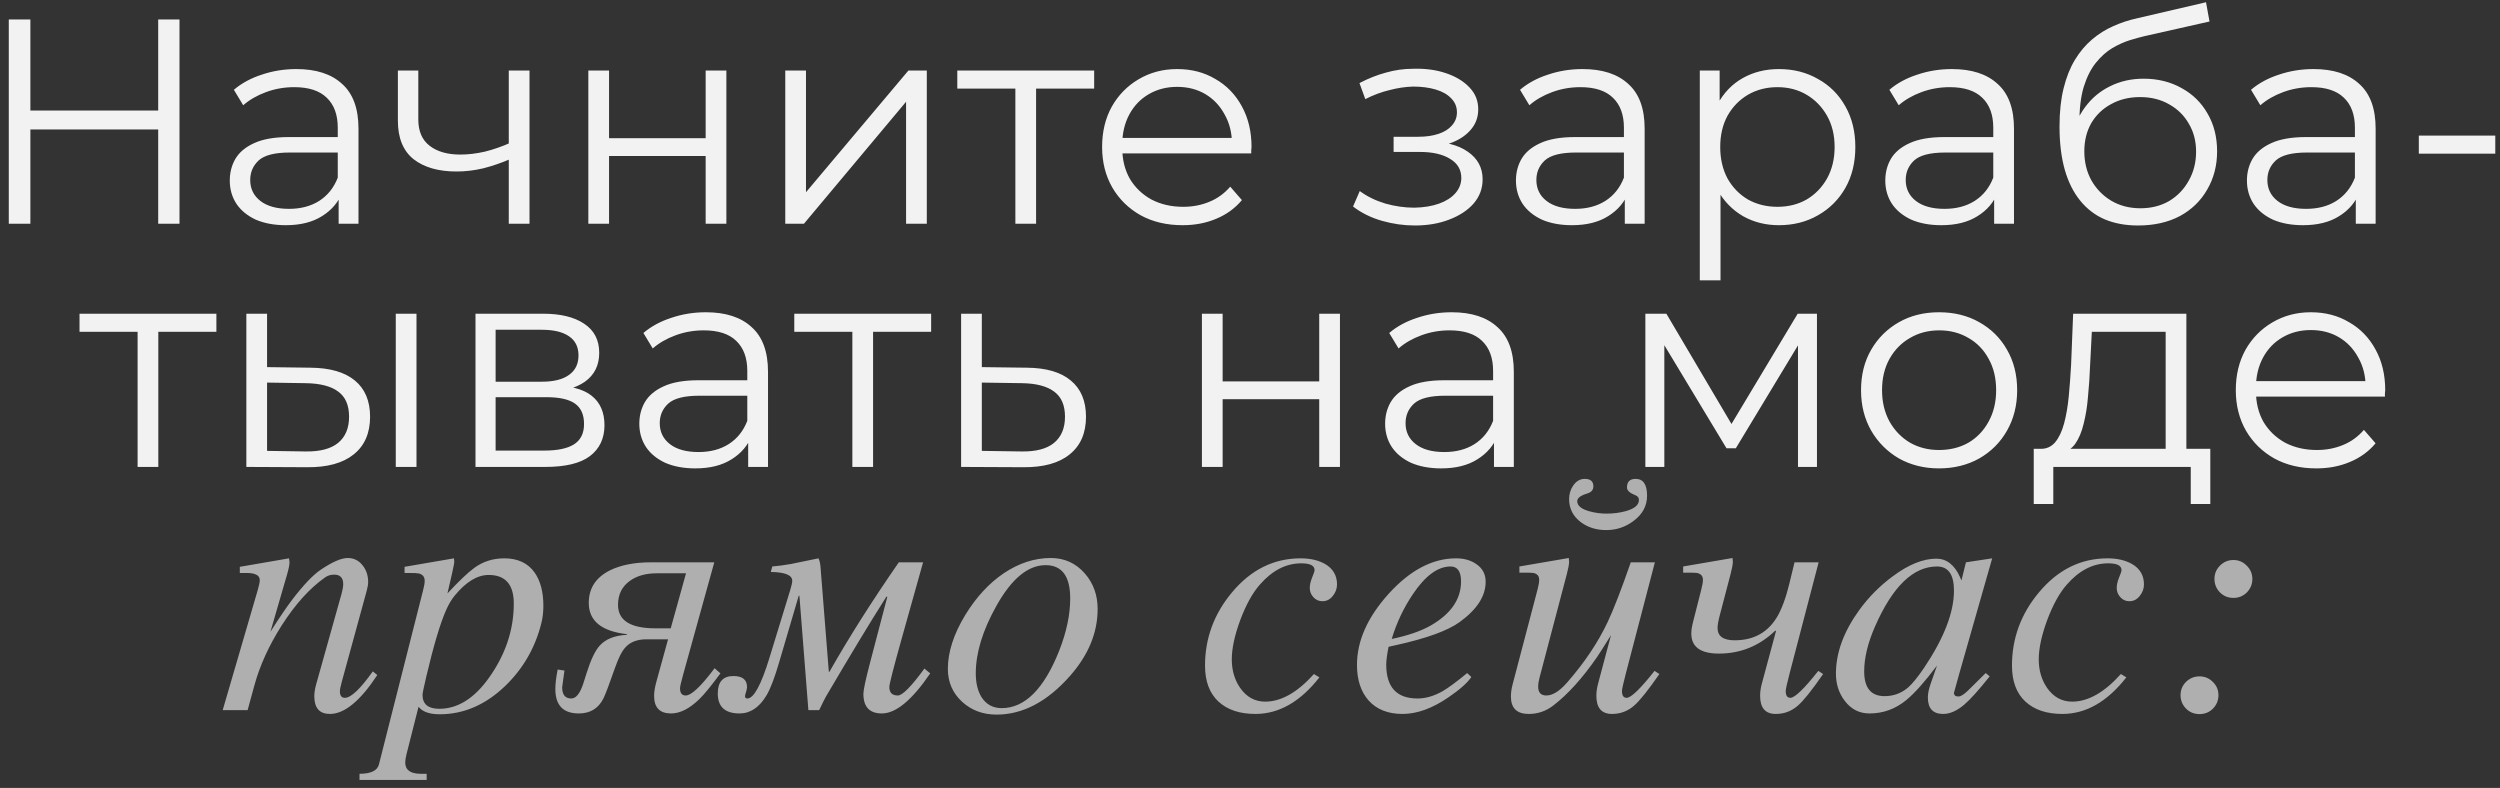 <?xml version="1.0" encoding="UTF-8"?> <svg xmlns="http://www.w3.org/2000/svg" width="257" height="81" viewBox="0 0 257 81" fill="none"><rect x="0" y="0" width="257" height="81" fill="#333333" stroke="none"/><path d="M16.263 2H18.453V23H16.263V2ZM3.123 23H0.903V2H3.123V23ZM16.473 13.31H2.883V11.36H16.473V13.31ZM34.812 23V19.52L34.722 18.95V13.13C34.722 11.79 34.342 10.76 33.582 10.04C32.842 9.32 31.732 8.96 30.252 8.96C29.232 8.96 28.262 9.13 27.342 9.47C26.422 9.81 25.642 10.26 25.002 10.82L24.042 9.23C24.842 8.55 25.802 8.03 26.922 7.67C28.042 7.29 29.222 7.1 30.462 7.1C32.502 7.1 34.072 7.61 35.172 8.63C36.292 9.63 36.852 11.16 36.852 13.22V23H34.812ZM29.382 23.15C28.202 23.15 27.172 22.96 26.292 22.58C25.432 22.18 24.772 21.64 24.312 20.96C23.852 20.26 23.622 19.46 23.622 18.56C23.622 17.74 23.812 17 24.192 16.34C24.592 15.66 25.232 15.12 26.112 14.72C27.012 14.3 28.212 14.09 29.712 14.09H35.142V15.68H29.772C28.252 15.68 27.192 15.95 26.592 16.49C26.012 17.03 25.722 17.7 25.722 18.5C25.722 19.4 26.072 20.12 26.772 20.66C27.472 21.2 28.452 21.47 29.712 21.47C30.912 21.47 31.942 21.2 32.802 20.66C33.682 20.1 34.322 19.3 34.722 18.26L35.202 19.73C34.802 20.77 34.102 21.6 33.102 22.22C32.122 22.84 30.882 23.15 29.382 23.15ZM52.482 16.34C51.562 16.74 50.632 17.06 49.692 17.3C48.772 17.52 47.852 17.63 46.932 17.63C45.072 17.63 43.602 17.21 42.522 16.37C41.442 15.51 40.902 14.19 40.902 12.41V7.25H43.002V12.29C43.002 13.49 43.392 14.39 44.172 14.99C44.952 15.59 46.002 15.89 47.322 15.89C48.122 15.89 48.962 15.79 49.842 15.59C50.722 15.37 51.612 15.06 52.512 14.66L52.482 16.34ZM52.302 23V7.25H54.432V23H52.302ZM60.481 23V7.25H62.611V14.21H72.541V7.25H74.671V23H72.541V16.04H62.611V23H60.481ZM80.725 23V7.25H82.855V19.76L93.385 7.25H95.275V23H93.145V10.46L82.645 23H80.725ZM104.38 23V8.54L104.92 9.11H98.41V7.25H112.48V9.11H105.97L106.51 8.54V23H104.38ZM121.577 23.15C119.937 23.15 118.497 22.81 117.257 22.13C116.017 21.43 115.047 20.48 114.347 19.28C113.647 18.06 113.297 16.67 113.297 15.11C113.297 13.55 113.627 12.17 114.287 10.97C114.967 9.77 115.887 8.83 117.047 8.15C118.227 7.45 119.547 7.1 121.007 7.1C122.487 7.1 123.797 7.44 124.937 8.12C126.097 8.78 127.007 9.72 127.667 10.94C128.327 12.14 128.657 13.53 128.657 15.11C128.657 15.21 128.647 15.32 128.627 15.44C128.627 15.54 128.627 15.65 128.627 15.77H114.917V14.18H127.487L126.647 14.81C126.647 13.67 126.397 12.66 125.897 11.78C125.417 10.88 124.757 10.18 123.917 9.68C123.077 9.18 122.107 8.93 121.007 8.93C119.927 8.93 118.957 9.18 118.097 9.68C117.237 10.18 116.567 10.88 116.087 11.78C115.607 12.68 115.367 13.71 115.367 14.87V15.2C115.367 16.4 115.627 17.46 116.147 18.38C116.687 19.28 117.427 19.99 118.367 20.51C119.327 21.01 120.417 21.26 121.637 21.26C122.597 21.26 123.487 21.09 124.307 20.75C125.147 20.41 125.867 19.89 126.467 19.19L127.667 20.57C126.967 21.41 126.087 22.05 125.027 22.49C123.987 22.93 122.837 23.15 121.577 23.15ZM145.453 23.18C144.313 23.18 143.183 23.02 142.063 22.7C140.943 22.38 139.953 21.89 139.093 21.23L139.783 19.64C140.543 20.2 141.423 20.63 142.423 20.93C143.423 21.21 144.413 21.35 145.393 21.35C146.373 21.33 147.223 21.19 147.943 20.93C148.663 20.67 149.223 20.31 149.623 19.85C150.023 19.39 150.223 18.87 150.223 18.29C150.223 17.45 149.843 16.8 149.083 16.34C148.323 15.86 147.283 15.62 145.963 15.62H143.263V14.06H145.813C146.593 14.06 147.283 13.96 147.883 13.76C148.483 13.56 148.943 13.27 149.263 12.89C149.603 12.51 149.773 12.06 149.773 11.54C149.773 10.98 149.573 10.5 149.173 10.1C148.793 9.7 148.263 9.4 147.583 9.2C146.903 9 146.133 8.9 145.273 8.9C144.493 8.92 143.683 9.04 142.843 9.26C142.003 9.46 141.173 9.77 140.353 10.19L139.753 8.54C140.673 8.06 141.583 7.7 142.483 7.46C143.403 7.2 144.323 7.07 145.243 7.07C146.503 7.03 147.633 7.18 148.633 7.52C149.653 7.86 150.463 8.35 151.063 8.99C151.663 9.61 151.963 10.36 151.963 11.24C151.963 12.02 151.723 12.7 151.243 13.28C150.763 13.86 150.123 14.31 149.323 14.63C148.523 14.95 147.613 15.11 146.593 15.11L146.683 14.54C148.483 14.54 149.883 14.89 150.883 15.59C151.903 16.29 152.413 17.24 152.413 18.44C152.413 19.38 152.103 20.21 151.483 20.93C150.863 21.63 150.023 22.18 148.963 22.58C147.923 22.98 146.753 23.18 145.453 23.18ZM167.029 23V19.52L166.939 18.95V13.13C166.939 11.79 166.559 10.76 165.799 10.04C165.059 9.32 163.949 8.96 162.469 8.96C161.449 8.96 160.479 9.13 159.559 9.47C158.639 9.81 157.859 10.26 157.219 10.82L156.259 9.23C157.059 8.55 158.019 8.03 159.139 7.67C160.259 7.29 161.439 7.1 162.679 7.1C164.719 7.1 166.289 7.61 167.389 8.63C168.509 9.63 169.069 11.16 169.069 13.22V23H167.029ZM161.599 23.15C160.419 23.15 159.389 22.96 158.509 22.58C157.649 22.18 156.989 21.64 156.529 20.96C156.069 20.26 155.839 19.46 155.839 18.56C155.839 17.74 156.029 17 156.409 16.34C156.809 15.66 157.449 15.12 158.329 14.72C159.229 14.3 160.429 14.09 161.929 14.09H167.359V15.68H161.989C160.469 15.68 159.409 15.95 158.809 16.49C158.229 17.03 157.939 17.7 157.939 18.5C157.939 19.4 158.289 20.12 158.989 20.66C159.689 21.2 160.669 21.47 161.929 21.47C163.129 21.47 164.159 21.2 165.019 20.66C165.899 20.1 166.539 19.3 166.939 18.26L167.419 19.73C167.019 20.77 166.319 21.6 165.319 22.22C164.339 22.84 163.099 23.15 161.599 23.15ZM182.869 23.15C181.509 23.15 180.279 22.84 179.179 22.22C178.079 21.58 177.199 20.67 176.539 19.49C175.899 18.29 175.579 16.83 175.579 15.11C175.579 13.39 175.899 11.94 176.539 10.76C177.179 9.56 178.049 8.65 179.149 8.03C180.249 7.41 181.489 7.1 182.869 7.1C184.369 7.1 185.709 7.44 186.889 8.12C188.089 8.78 189.029 9.72 189.709 10.94C190.389 12.14 190.729 13.53 190.729 15.11C190.729 16.71 190.389 18.11 189.709 19.31C189.029 20.51 188.089 21.45 186.889 22.13C185.709 22.81 184.369 23.15 182.869 23.15ZM174.739 28.82V7.25H176.779V11.99L176.569 15.14L176.869 18.32V28.82H174.739ZM182.719 21.26C183.839 21.26 184.839 21.01 185.719 20.51C186.599 19.99 187.299 19.27 187.819 18.35C188.339 17.41 188.599 16.33 188.599 15.11C188.599 13.89 188.339 12.82 187.819 11.9C187.299 10.98 186.599 10.26 185.719 9.74C184.839 9.22 183.839 8.96 182.719 8.96C181.599 8.96 180.589 9.22 179.689 9.74C178.809 10.26 178.109 10.98 177.589 11.9C177.089 12.82 176.839 13.89 176.839 15.11C176.839 16.33 177.089 17.41 177.589 18.35C178.109 19.27 178.809 19.99 179.689 20.51C180.589 21.01 181.599 21.26 182.719 21.26ZM204.998 23V19.52L204.908 18.95V13.13C204.908 11.79 204.528 10.76 203.768 10.04C203.028 9.32 201.918 8.96 200.438 8.96C199.418 8.96 198.448 9.13 197.528 9.47C196.608 9.81 195.828 10.26 195.188 10.82L194.228 9.23C195.028 8.55 195.988 8.03 197.108 7.67C198.228 7.29 199.408 7.1 200.648 7.1C202.688 7.1 204.258 7.61 205.358 8.63C206.478 9.63 207.038 11.16 207.038 13.22V23H204.998ZM199.568 23.15C198.388 23.15 197.358 22.96 196.478 22.58C195.618 22.18 194.958 21.64 194.498 20.96C194.038 20.26 193.808 19.46 193.808 18.56C193.808 17.74 193.998 17 194.378 16.34C194.778 15.66 195.418 15.12 196.298 14.72C197.198 14.3 198.398 14.09 199.897 14.09H205.328V15.68H199.958C198.438 15.68 197.378 15.95 196.778 16.49C196.198 17.03 195.908 17.7 195.908 18.5C195.908 19.4 196.258 20.12 196.958 20.66C197.658 21.2 198.638 21.47 199.897 21.47C201.098 21.47 202.128 21.2 202.988 20.66C203.868 20.1 204.508 19.3 204.908 18.26L205.388 19.73C204.988 20.77 204.288 21.6 203.288 22.22C202.308 22.84 201.068 23.15 199.568 23.15ZM219.788 23.18C218.508 23.18 217.368 22.97 216.368 22.55C215.388 22.13 214.548 21.49 213.848 20.63C213.148 19.77 212.618 18.71 212.258 17.45C211.898 16.17 211.718 14.69 211.718 13.01C211.718 11.51 211.858 10.2 212.138 9.08C212.418 7.94 212.808 6.96 213.308 6.14C213.808 5.32 214.388 4.63 215.048 4.07C215.728 3.49 216.458 3.03 217.238 2.69C218.038 2.33 218.858 2.06 219.698 1.88L226.778 0.23L227.138 2.21L220.478 3.71C220.058 3.81 219.548 3.95 218.948 4.13C218.368 4.31 217.768 4.58 217.148 4.94C216.548 5.3 215.988 5.8 215.468 6.44C214.948 7.08 214.528 7.91 214.208 8.93C213.908 9.93 213.758 11.18 213.758 12.68C213.758 13 213.768 13.26 213.788 13.46C213.808 13.64 213.828 13.84 213.848 14.06C213.888 14.26 213.918 14.56 213.938 14.96L213.008 14.18C213.228 12.96 213.678 11.9 214.358 11C215.038 10.08 215.888 9.37 216.908 8.87C217.948 8.35 219.098 8.09 220.358 8.09C221.818 8.09 223.118 8.41 224.258 9.05C225.398 9.67 226.288 10.54 226.928 11.66C227.588 12.78 227.918 14.08 227.918 15.56C227.918 17.02 227.578 18.33 226.898 19.49C226.238 20.65 225.298 21.56 224.078 22.22C222.858 22.86 221.428 23.18 219.788 23.18ZM220.028 21.41C221.148 21.41 222.138 21.16 222.998 20.66C223.858 20.14 224.528 19.44 225.008 18.56C225.508 17.68 225.758 16.69 225.758 15.59C225.758 14.51 225.508 13.55 225.008 12.71C224.528 11.87 223.858 11.21 222.998 10.73C222.138 10.23 221.138 9.98 219.998 9.98C218.878 9.98 217.888 10.22 217.028 10.7C216.168 11.16 215.488 11.81 214.988 12.65C214.508 13.49 214.268 14.46 214.268 15.56C214.268 16.66 214.508 17.65 214.988 18.53C215.488 19.41 216.168 20.11 217.028 20.63C217.908 21.15 218.908 21.41 220.028 21.41ZM242.175 23V19.52L242.085 18.95V13.13C242.085 11.79 241.705 10.76 240.945 10.04C240.205 9.32 239.095 8.96 237.615 8.96C236.595 8.96 235.625 9.13 234.705 9.47C233.785 9.81 233.005 10.26 232.365 10.82L231.405 9.23C232.205 8.55 233.165 8.03 234.285 7.67C235.405 7.29 236.585 7.1 237.825 7.1C239.865 7.1 241.435 7.61 242.535 8.63C243.655 9.63 244.215 11.16 244.215 13.22V23H242.175ZM236.745 23.15C235.565 23.15 234.535 22.96 233.655 22.58C232.795 22.18 232.135 21.64 231.675 20.96C231.215 20.26 230.985 19.46 230.985 18.56C230.985 17.74 231.175 17 231.555 16.34C231.955 15.66 232.595 15.12 233.475 14.72C234.375 14.3 235.575 14.09 237.075 14.09H242.505V15.68H237.135C235.615 15.68 234.555 15.95 233.955 16.49C233.375 17.03 233.085 17.7 233.085 18.5C233.085 19.4 233.435 20.12 234.135 20.66C234.835 21.2 235.815 21.47 237.075 21.47C238.275 21.47 239.305 21.2 240.165 20.66C241.045 20.1 241.685 19.3 242.085 18.26L242.565 19.73C242.165 20.77 241.465 21.6 240.465 22.22C239.485 22.84 238.245 23.15 236.745 23.15ZM248.655 15.8V13.94H256.515V15.8H248.655ZM14.145 48V33.54L14.685 34.11H8.175V32.25H22.245V34.11H15.735L16.275 33.54V48H14.145ZM40.685 48V32.25H42.815V48H40.685ZM31.955 37.8C33.935 37.82 35.445 38.26 36.485 39.12C37.525 39.98 38.045 41.22 38.045 42.84C38.045 44.52 37.485 45.81 36.365 46.71C35.245 47.61 33.645 48.05 31.565 48.03L25.325 48V32.25H27.455V37.74L31.955 37.8ZM31.415 46.41C32.895 46.43 34.005 46.14 34.745 45.54C35.505 44.92 35.885 44.02 35.885 42.84C35.885 41.66 35.515 40.8 34.775 40.26C34.035 39.7 32.915 39.41 31.415 39.39L27.455 39.33V46.35L31.415 46.41ZM48.88 48V32.25H55.84C57.62 32.25 59.02 32.59 60.04 33.27C61.08 33.95 61.6 34.95 61.6 36.27C61.6 37.55 61.11 38.54 60.13 39.24C59.15 39.92 57.86 40.26 56.26 40.26L56.68 39.63C58.56 39.63 59.94 39.98 60.82 40.68C61.7 41.38 62.14 42.39 62.14 43.71C62.14 45.07 61.64 46.13 60.64 46.89C59.66 47.63 58.13 48 56.05 48H48.88ZM50.95 46.32H55.96C57.3 46.32 58.31 46.11 58.99 45.69C59.69 45.25 60.04 44.55 60.04 43.59C60.04 42.63 59.73 41.93 59.11 41.49C58.49 41.05 57.51 40.83 56.17 40.83H50.95V46.32ZM50.95 39.24H55.69C56.91 39.24 57.84 39.01 58.48 38.55C59.14 38.09 59.47 37.42 59.47 36.54C59.47 35.66 59.14 35 58.48 34.56C57.84 34.12 56.91 33.9 55.69 33.9H50.95V39.24ZM76.912 48V44.52L76.822 43.95V38.13C76.822 36.79 76.442 35.76 75.682 35.04C74.942 34.32 73.832 33.96 72.352 33.96C71.332 33.96 70.362 34.13 69.442 34.47C68.522 34.81 67.742 35.26 67.102 35.82L66.142 34.23C66.942 33.55 67.902 33.03 69.022 32.67C70.142 32.29 71.322 32.1 72.562 32.1C74.602 32.1 76.172 32.61 77.272 33.63C78.392 34.63 78.952 36.16 78.952 38.22V48H76.912ZM71.482 48.15C70.302 48.15 69.272 47.96 68.392 47.58C67.532 47.18 66.872 46.64 66.412 45.96C65.952 45.26 65.722 44.46 65.722 43.56C65.722 42.74 65.912 42 66.292 41.34C66.692 40.66 67.332 40.12 68.212 39.72C69.112 39.3 70.312 39.09 71.812 39.09H77.242V40.68H71.872C70.352 40.68 69.292 40.95 68.692 41.49C68.112 42.03 67.822 42.7 67.822 43.5C67.822 44.4 68.172 45.12 68.872 45.66C69.572 46.2 70.552 46.47 71.812 46.47C73.012 46.47 74.042 46.2 74.902 45.66C75.782 45.1 76.422 44.3 76.822 43.26L77.302 44.73C76.902 45.77 76.202 46.6 75.202 47.22C74.222 47.84 72.982 48.15 71.482 48.15ZM87.622 48V33.54L88.162 34.11H81.652V32.25H95.722V34.11H89.212L89.752 33.54V48H87.622ZM105.581 37.8C107.561 37.82 109.061 38.26 110.081 39.12C111.121 39.98 111.641 41.22 111.641 42.84C111.641 44.52 111.081 45.81 109.961 46.71C108.861 47.61 107.261 48.05 105.161 48.03L98.802 48V32.25H100.931V37.74L105.581 37.8ZM105.041 46.41C106.501 46.43 107.601 46.14 108.341 45.54C109.101 44.92 109.481 44.02 109.481 42.84C109.481 41.66 109.111 40.8 108.371 40.26C107.631 39.7 106.521 39.41 105.041 39.39L100.931 39.33V46.35L105.041 46.41ZM123.557 48V32.25H125.687V39.21H135.617V32.25H137.747V48H135.617V41.04H125.687V48H123.557ZM153.581 48V44.52L153.491 43.95V38.13C153.491 36.79 153.111 35.76 152.351 35.04C151.611 34.32 150.501 33.96 149.021 33.96C148.001 33.96 147.031 34.13 146.111 34.47C145.191 34.81 144.411 35.26 143.771 35.82L142.811 34.23C143.611 33.55 144.571 33.03 145.691 32.67C146.811 32.29 147.991 32.1 149.231 32.1C151.271 32.1 152.841 32.61 153.941 33.63C155.061 34.63 155.621 36.16 155.621 38.22V48H153.581ZM148.151 48.15C146.971 48.15 145.941 47.96 145.061 47.58C144.201 47.18 143.541 46.64 143.081 45.96C142.621 45.26 142.391 44.46 142.391 43.56C142.391 42.74 142.581 42 142.961 41.34C143.361 40.66 144.001 40.12 144.881 39.72C145.781 39.3 146.981 39.09 148.481 39.09H153.911V40.68H148.541C147.021 40.68 145.961 40.95 145.361 41.49C144.781 42.03 144.491 42.7 144.491 43.5C144.491 44.4 144.841 45.12 145.541 45.66C146.241 46.2 147.221 46.47 148.481 46.47C149.681 46.47 150.711 46.2 151.571 45.66C152.451 45.1 153.091 44.3 153.491 43.26L153.971 44.73C153.571 45.77 152.871 46.6 151.871 47.22C150.891 47.84 149.651 48.15 148.151 48.15ZM169.143 48V32.25H171.303L178.443 44.34H177.543L184.803 32.25H186.783V48H184.833V34.68L185.223 34.86L178.443 46.08H177.483L170.643 34.74L171.093 34.65V48H169.143ZM199.324 48.15C197.804 48.15 196.434 47.81 195.214 47.13C194.014 46.43 193.064 45.48 192.364 44.28C191.664 43.06 191.314 41.67 191.314 40.11C191.314 38.53 191.664 37.14 192.364 35.94C193.064 34.74 194.014 33.8 195.214 33.12C196.414 32.44 197.784 32.1 199.324 32.1C200.884 32.1 202.264 32.44 203.464 33.12C204.684 33.8 205.634 34.74 206.314 35.94C207.014 37.14 207.364 38.53 207.364 40.11C207.364 41.67 207.014 43.06 206.314 44.28C205.634 45.48 204.684 46.43 203.464 47.13C202.244 47.81 200.864 48.15 199.324 48.15ZM199.324 46.26C200.464 46.26 201.474 46.01 202.354 45.51C203.234 44.99 203.924 44.27 204.424 43.35C204.944 42.41 205.204 41.33 205.204 40.11C205.204 38.87 204.944 37.79 204.424 36.87C203.924 35.95 203.234 35.24 202.354 34.74C201.474 34.22 200.474 33.96 199.354 33.96C198.234 33.96 197.234 34.22 196.354 34.74C195.474 35.24 194.774 35.95 194.254 36.87C193.734 37.79 193.474 38.87 193.474 40.11C193.474 41.33 193.734 42.41 194.254 43.35C194.774 44.27 195.474 44.99 196.354 45.51C197.234 46.01 198.224 46.26 199.324 46.26ZM222.629 46.98V34.11H215.039L214.859 37.62C214.819 38.68 214.749 39.72 214.649 40.74C214.569 41.76 214.419 42.7 214.199 43.56C213.999 44.4 213.709 45.09 213.329 45.63C212.949 46.15 212.459 46.45 211.859 46.53L209.729 46.14C210.349 46.16 210.859 45.94 211.259 45.48C211.659 45 211.969 44.35 212.189 43.53C212.409 42.71 212.569 41.78 212.669 40.74C212.769 39.68 212.849 38.6 212.909 37.5L213.119 32.25H224.759V46.98H222.629ZM209.069 51.81V46.14H227.219V51.81H225.209V48H211.079V51.81H209.069ZM238.12 48.15C236.48 48.15 235.04 47.81 233.8 47.13C232.56 46.43 231.59 45.48 230.89 44.28C230.19 43.06 229.84 41.67 229.84 40.11C229.84 38.55 230.17 37.17 230.83 35.97C231.51 34.77 232.43 33.83 233.59 33.15C234.77 32.45 236.09 32.1 237.55 32.1C239.03 32.1 240.34 32.44 241.48 33.12C242.64 33.78 243.55 34.72 244.21 35.94C244.87 37.14 245.2 38.53 245.2 40.11C245.2 40.21 245.19 40.32 245.17 40.44C245.17 40.54 245.17 40.65 245.17 40.77H231.46V39.18H244.03L243.19 39.81C243.19 38.67 242.94 37.66 242.44 36.78C241.96 35.88 241.3 35.18 240.46 34.68C239.62 34.18 238.65 33.93 237.55 33.93C236.47 33.93 235.5 34.18 234.64 34.68C233.78 35.18 233.11 35.88 232.63 36.78C232.15 37.68 231.91 38.71 231.91 39.87V40.2C231.91 41.4 232.17 42.46 232.69 43.38C233.23 44.28 233.97 44.99 234.91 45.51C235.87 46.01 236.96 46.26 238.18 46.26C239.14 46.26 240.03 46.09 240.85 45.75C241.69 45.41 242.41 44.89 243.01 44.19L244.21 45.57C243.51 46.41 242.63 47.05 241.57 47.49C240.53 47.93 239.38 48.15 238.12 48.15Z" fill="#F2F2F2"></path><path d="M38.787 69.394C37.032 72.06 35.408 73.393 33.916 73.393C32.845 73.393 32.31 72.784 32.31 71.564C32.31 71.211 32.378 70.79 32.515 70.3L35.112 61.037C35.226 60.627 35.283 60.297 35.283 60.046C35.283 59.397 34.97 59.072 34.343 59.072C34.002 59.072 33.7 59.163 33.438 59.345C31.854 60.45 30.356 62.108 28.943 64.318C27.644 66.369 26.715 68.409 26.157 70.436L25.456 73H22.893L26.499 60.644C26.636 60.177 26.704 59.841 26.704 59.636C26.704 59.146 26.248 58.901 25.337 58.901H24.653V58.269L29.712 57.397C29.746 57.613 29.763 57.75 29.763 57.807C29.763 58.058 29.678 58.479 29.507 59.072L27.798 64.951C28.732 63.481 29.478 62.382 30.037 61.652C31.21 60.114 32.201 59.078 33.01 58.542C34.184 57.756 35.095 57.363 35.745 57.363C36.383 57.363 36.901 57.625 37.3 58.149C37.664 58.616 37.847 59.18 37.847 59.841C37.847 60.069 37.795 60.371 37.693 60.747L35.129 70.112C35.004 70.567 34.941 70.887 34.941 71.069C34.941 71.513 35.112 71.735 35.454 71.735C36.081 71.735 37.038 70.83 38.325 69.018L38.787 69.394ZM43.025 72.658L41.794 77.512C41.703 77.876 41.658 78.167 41.658 78.383C41.658 79.158 42.193 79.545 43.264 79.545H43.862V80.178H36.958V79.545C38.132 79.545 38.798 79.221 38.958 78.571L43.503 60.644C43.606 60.245 43.657 59.932 43.657 59.704C43.657 59.305 43.458 59.055 43.059 58.952C42.922 58.918 42.558 58.901 41.965 58.901H41.589V58.269L46.665 57.397C46.688 57.591 46.699 57.705 46.699 57.739C46.699 57.887 46.614 58.331 46.443 59.072L45.998 61.003C47.161 59.75 48.084 58.872 48.767 58.371C49.656 57.722 50.681 57.397 51.843 57.397C53.222 57.397 54.259 57.881 54.954 58.85C55.557 59.704 55.859 60.849 55.859 62.285C55.859 62.911 55.791 63.498 55.654 64.045C55.028 66.574 53.786 68.733 51.929 70.522C49.912 72.459 47.668 73.427 45.195 73.427C44.158 73.427 43.435 73.171 43.025 72.658ZM43.435 71.428C43.435 72.385 44.01 72.863 45.161 72.863C47.052 72.863 48.756 71.798 50.271 69.668C51.969 67.286 52.817 64.746 52.817 62.045C52.817 60.086 51.957 59.106 50.237 59.106C49.063 59.106 47.895 59.818 46.733 61.242C46.414 61.63 46.124 62.12 45.862 62.712C45.258 64.068 44.58 66.341 43.828 69.531C43.566 70.647 43.435 71.28 43.435 71.428ZM68.677 65.72H66.472C65.515 65.72 64.792 65.993 64.302 66.54C63.937 66.927 63.573 67.645 63.208 68.693C62.638 70.334 62.245 71.371 62.029 71.804C61.516 72.829 60.673 73.342 59.499 73.342C57.893 73.342 57.09 72.504 57.09 70.83C57.09 70.283 57.17 69.616 57.329 68.83L58.03 68.933L57.961 69.394C57.847 70.169 57.791 70.59 57.791 70.659C57.791 71.422 58.104 71.804 58.73 71.804C59.232 71.804 59.653 71.257 59.995 70.163L60.303 69.189C60.736 67.822 61.18 66.888 61.636 66.386C62.24 65.703 63.174 65.327 64.439 65.258V65.19C61.829 64.894 60.525 63.823 60.525 61.977C60.525 60.473 61.254 59.357 62.712 58.627C63.829 58.081 65.23 57.807 66.916 57.807H73.428L70.215 69.394C70.01 70.135 69.907 70.59 69.907 70.761C69.907 71.251 70.101 71.496 70.488 71.496C71.069 71.496 72.061 70.562 73.462 68.693L74.06 69.223C73.126 70.488 72.408 71.365 71.907 71.855C70.893 72.846 69.919 73.342 68.984 73.342C67.822 73.342 67.241 72.738 67.241 71.53C67.241 71.132 67.321 70.642 67.481 70.061L68.677 65.72ZM70.522 58.935H67.515C66.398 58.935 65.481 59.191 64.763 59.704C63.943 60.285 63.533 61.111 63.533 62.182C63.533 63.789 64.814 64.592 67.378 64.592H68.95L70.522 58.935ZM76.829 71.804C77.489 71.804 78.247 70.408 79.102 67.617L81.238 60.644C81.374 60.2 81.443 59.886 81.443 59.704C81.443 59.123 80.708 58.821 79.238 58.798L79.392 58.234C79.962 58.189 80.6 58.103 81.306 57.978C81.466 57.955 82.411 57.762 84.143 57.397C84.257 57.648 84.325 57.938 84.348 58.269L85.203 69.052H85.271C87.253 65.555 89.629 61.806 92.397 57.807H94.893L92.722 65.549C91.856 68.636 91.423 70.328 91.423 70.624C91.423 71.206 91.714 71.496 92.295 71.496C92.773 71.496 93.685 70.573 95.029 68.728L95.627 69.223C93.759 71.969 92.101 73.342 90.654 73.342C89.39 73.342 88.757 72.67 88.757 71.325C88.757 70.926 88.991 69.838 89.458 68.061L91.218 61.345H91.116C89.475 63.931 87.407 67.349 84.912 71.599C84.81 71.769 84.576 72.237 84.211 73H83.101L82.178 61.242H82.109L80.093 68.095C79.637 69.656 79.21 70.778 78.811 71.462C78.07 72.715 77.142 73.342 76.025 73.342C74.533 73.342 73.787 72.658 73.787 71.291C73.787 70.095 74.322 69.497 75.393 69.497C76.327 69.497 76.794 69.873 76.794 70.624C76.794 70.75 76.76 70.921 76.692 71.137C76.624 71.342 76.589 71.485 76.589 71.564C76.589 71.724 76.669 71.804 76.829 71.804ZM112.837 62.609C112.837 65.036 111.897 67.32 110.017 69.462C107.67 72.128 105.146 73.461 102.446 73.461C101.056 73.461 99.883 73.028 98.926 72.163C97.935 71.263 97.439 70.129 97.439 68.762C97.439 67.041 98.031 65.201 99.216 63.242C100.344 61.396 101.666 59.96 103.181 58.935C104.742 57.887 106.354 57.363 108.018 57.363C109.43 57.363 110.598 57.893 111.521 58.952C112.398 59.955 112.837 61.174 112.837 62.609ZM107.488 58.098C105.676 58.098 103.99 59.493 102.429 62.285C101.016 64.803 100.31 67.115 100.31 69.223C100.31 70.203 100.504 71.012 100.891 71.65C101.37 72.413 102.065 72.795 102.976 72.795C105.357 72.795 107.328 70.824 108.889 66.882C109.641 64.968 110.017 63.179 110.017 61.516C110.017 59.237 109.174 58.098 107.488 58.098ZM137.446 60.08C137.446 60.513 137.298 60.912 137.002 61.276C136.717 61.63 136.364 61.806 135.942 61.806C135.578 61.806 135.27 61.669 135.02 61.396C134.769 61.123 134.644 60.803 134.644 60.439C134.644 60.131 134.723 59.778 134.883 59.379C135.054 58.969 135.139 58.713 135.139 58.61C135.139 58.143 134.683 57.91 133.772 57.91C132.2 57.91 130.776 58.645 129.5 60.114C128.759 60.957 128.092 62.165 127.5 63.737C126.919 65.31 126.628 66.66 126.628 67.788C126.628 68.904 126.913 69.878 127.483 70.71C128.144 71.656 129.004 72.128 130.063 72.128C131.704 72.128 133.373 71.183 135.071 69.291L135.635 69.633C133.675 72.14 131.482 73.393 129.055 73.393C127.437 73.393 126.167 72.966 125.244 72.111C124.333 71.257 123.877 70.026 123.877 68.42C123.877 65.617 124.8 63.111 126.646 60.9C128.594 58.565 130.946 57.397 133.704 57.397C134.695 57.397 135.532 57.591 136.216 57.978C137.036 58.456 137.446 59.157 137.446 60.08ZM152.725 59.807C152.725 61.276 151.836 62.655 150.059 63.942C148.84 64.831 146.658 65.623 143.513 66.318L142.744 66.489C142.585 67.309 142.505 67.919 142.505 68.317C142.505 70.642 143.576 71.804 145.718 71.804C146.572 71.804 147.444 71.547 148.333 71.035C148.902 70.704 149.734 70.089 150.828 69.189L151.255 69.599C150.845 70.203 150.053 70.904 148.879 71.701C147.227 72.829 145.661 73.393 144.18 73.393C142.676 73.393 141.508 72.926 140.676 71.992C139.89 71.092 139.497 69.878 139.497 68.352C139.497 65.891 140.574 63.464 142.727 61.071C144.937 58.622 147.256 57.397 149.683 57.397C150.503 57.397 151.192 57.591 151.75 57.978C152.4 58.411 152.725 59.02 152.725 59.807ZM150.195 59.773C150.195 58.747 149.836 58.234 149.119 58.234C147.808 58.234 146.515 59.186 145.239 61.088C144.282 62.513 143.559 64.045 143.069 65.686C144.744 65.332 146.071 64.877 147.051 64.318C149.147 63.122 150.195 61.607 150.195 59.773ZM162.91 49.228C163.503 49.228 163.799 49.484 163.799 49.997C163.799 50.362 163.588 50.607 163.167 50.732C162.483 50.937 162.141 51.199 162.141 51.518C162.141 51.985 162.557 52.333 163.389 52.56C163.947 52.72 164.539 52.8 165.166 52.8C165.861 52.8 166.516 52.714 167.131 52.544C168.031 52.293 168.481 51.911 168.481 51.398C168.481 51.171 168.368 51.011 168.14 50.92C167.547 50.692 167.251 50.424 167.251 50.117C167.251 49.524 167.547 49.228 168.14 49.228C168.926 49.228 169.319 49.803 169.319 50.954C169.319 51.991 168.863 52.851 167.952 53.535C167.12 54.173 166.174 54.492 165.115 54.492C164.101 54.492 163.229 54.218 162.5 53.671C161.702 53.068 161.304 52.276 161.304 51.296C161.304 50.795 161.44 50.339 161.714 49.929C162.033 49.462 162.432 49.228 162.91 49.228ZM170.583 69.291C169.433 70.955 168.567 72.037 167.986 72.539C167.336 73.108 166.579 73.393 165.713 73.393C164.642 73.393 164.106 72.772 164.106 71.53C164.106 71.143 164.163 70.733 164.277 70.3L165.61 65.293C164.858 66.5 164.38 67.252 164.175 67.548C162.682 69.713 161.178 71.376 159.663 72.539C158.923 73.108 158.085 73.393 157.151 73.393C155.932 73.393 155.322 72.795 155.322 71.599C155.322 71.211 155.379 70.801 155.493 70.368L158.057 60.61C158.171 60.177 158.228 59.841 158.228 59.602C158.228 59.214 158.028 58.981 157.629 58.901C157.527 58.878 157.179 58.867 156.587 58.867H156.194V58.234L161.27 57.363C161.292 57.556 161.304 57.682 161.304 57.739C161.304 58.001 161.224 58.434 161.064 59.038L158.262 69.668C158.171 70.009 158.125 70.317 158.125 70.59C158.125 71.194 158.404 71.496 158.962 71.496C159.612 71.496 160.324 71.052 161.099 70.163C162.876 68.135 164.266 66.061 165.269 63.942C165.895 62.609 166.687 60.564 167.644 57.807H170.122L167.148 69.189C166.875 70.237 166.738 70.852 166.738 71.035C166.738 71.502 166.898 71.735 167.217 71.735C167.673 71.735 168.63 70.812 170.088 68.967L170.583 69.291ZM187.417 69.291C186.266 70.955 185.4 72.037 184.819 72.539C184.17 73.108 183.412 73.393 182.546 73.393C181.475 73.393 180.94 72.772 180.94 71.53C180.94 71.132 180.997 70.721 181.111 70.3L182.581 64.848H182.478C180.849 66.409 178.923 67.189 176.702 67.189C174.81 67.189 173.865 66.5 173.865 65.122C173.865 64.803 173.927 64.398 174.053 63.908L174.89 60.61C175.004 60.166 175.061 59.829 175.061 59.602C175.061 59.226 174.862 58.992 174.463 58.901C174.36 58.878 174.013 58.867 173.42 58.867H173.027V58.234L178.103 57.363C178.126 57.556 178.137 57.682 178.137 57.739C178.137 58.001 178.057 58.434 177.898 59.038L176.804 63.208C176.645 63.811 176.565 64.261 176.565 64.558C176.565 65.401 177.152 65.822 178.325 65.822C180.33 65.822 181.812 64.974 182.769 63.276C183.053 62.763 183.321 62.12 183.572 61.345C183.777 60.684 184.079 59.505 184.478 57.807H186.956L183.982 69.189C183.708 70.237 183.572 70.852 183.572 71.035C183.572 71.502 183.731 71.735 184.05 71.735C184.506 71.735 185.463 70.812 186.921 68.967L187.417 69.291ZM204.797 57.397L201.431 69.189C201.055 70.511 200.867 71.189 200.867 71.223C200.867 71.473 201.021 71.599 201.328 71.599C201.567 71.599 201.903 71.388 202.336 70.966C202.735 70.567 203.333 69.975 204.131 69.189L204.541 69.531C203.402 70.955 202.53 71.923 201.926 72.436C201.174 73.074 200.451 73.393 199.756 73.393C198.708 73.393 198.184 72.829 198.184 71.701C198.184 71.314 198.275 70.858 198.457 70.334L199.124 68.42C197.882 70.072 196.833 71.251 195.979 71.957C194.862 72.88 193.598 73.342 192.185 73.342C191.137 73.342 190.288 72.909 189.639 72.043C189.035 71.257 188.733 70.328 188.733 69.257C188.733 67.115 189.525 64.945 191.108 62.746C192.077 61.402 193.233 60.234 194.578 59.243C196.195 58.035 197.688 57.431 199.055 57.431C200.115 57.431 200.929 58.069 201.499 59.345C201.522 59.414 201.567 59.522 201.636 59.67L202.097 57.807L204.797 57.397ZM200.867 60.712C200.867 59.06 200.286 58.234 199.124 58.234C196.685 58.234 194.566 60.279 192.766 64.37C192.014 66.079 191.638 67.628 191.638 69.018C191.638 70.716 192.339 71.564 193.74 71.564C194.64 71.564 195.438 71.274 196.133 70.693C196.589 70.294 197.141 69.616 197.791 68.659C199.841 65.606 200.867 62.957 200.867 60.712ZM220.4 60.08C220.4 60.513 220.252 60.912 219.956 61.276C219.671 61.63 219.318 61.806 218.896 61.806C218.532 61.806 218.224 61.669 217.974 61.396C217.723 61.123 217.598 60.803 217.598 60.439C217.598 60.131 217.677 59.778 217.837 59.379C218.008 58.969 218.093 58.713 218.093 58.61C218.093 58.143 217.638 57.91 216.726 57.91C215.154 57.91 213.73 58.645 212.454 60.114C211.713 60.957 211.047 62.165 210.454 63.737C209.873 65.31 209.583 66.66 209.583 67.788C209.583 68.904 209.867 69.878 210.437 70.71C211.098 71.656 211.958 72.128 213.018 72.128C214.658 72.128 216.327 71.183 218.025 69.291L218.589 69.633C216.629 72.14 214.436 73.393 212.009 73.393C210.391 73.393 209.121 72.966 208.198 72.111C207.287 71.257 206.831 70.026 206.831 68.42C206.831 65.617 207.754 63.111 209.6 60.9C211.548 58.565 213.901 57.397 216.658 57.397C217.649 57.397 218.486 57.591 219.17 57.978C219.99 58.456 220.4 59.157 220.4 60.08ZM229.595 61.464C229.048 61.464 228.586 61.276 228.21 60.9C227.834 60.513 227.646 60.052 227.646 59.516C227.646 58.981 227.834 58.525 228.21 58.149C228.598 57.762 229.059 57.568 229.595 57.568C230.13 57.568 230.586 57.762 230.962 58.149C231.349 58.525 231.543 58.981 231.543 59.516C231.543 60.052 231.355 60.513 230.979 60.9C230.603 61.276 230.142 61.464 229.595 61.464ZM226.108 73.41C225.562 73.41 225.1 73.222 224.724 72.846C224.348 72.459 224.16 71.997 224.16 71.462C224.16 70.926 224.348 70.471 224.724 70.095C225.111 69.719 225.573 69.531 226.108 69.531C226.644 69.531 227.1 69.719 227.476 70.095C227.863 70.471 228.057 70.926 228.057 71.462C228.057 71.997 227.869 72.459 227.493 72.846C227.117 73.222 226.655 73.41 226.108 73.41Z" fill="#F2F2F2" fill-opacity="0.65"></path></svg> 